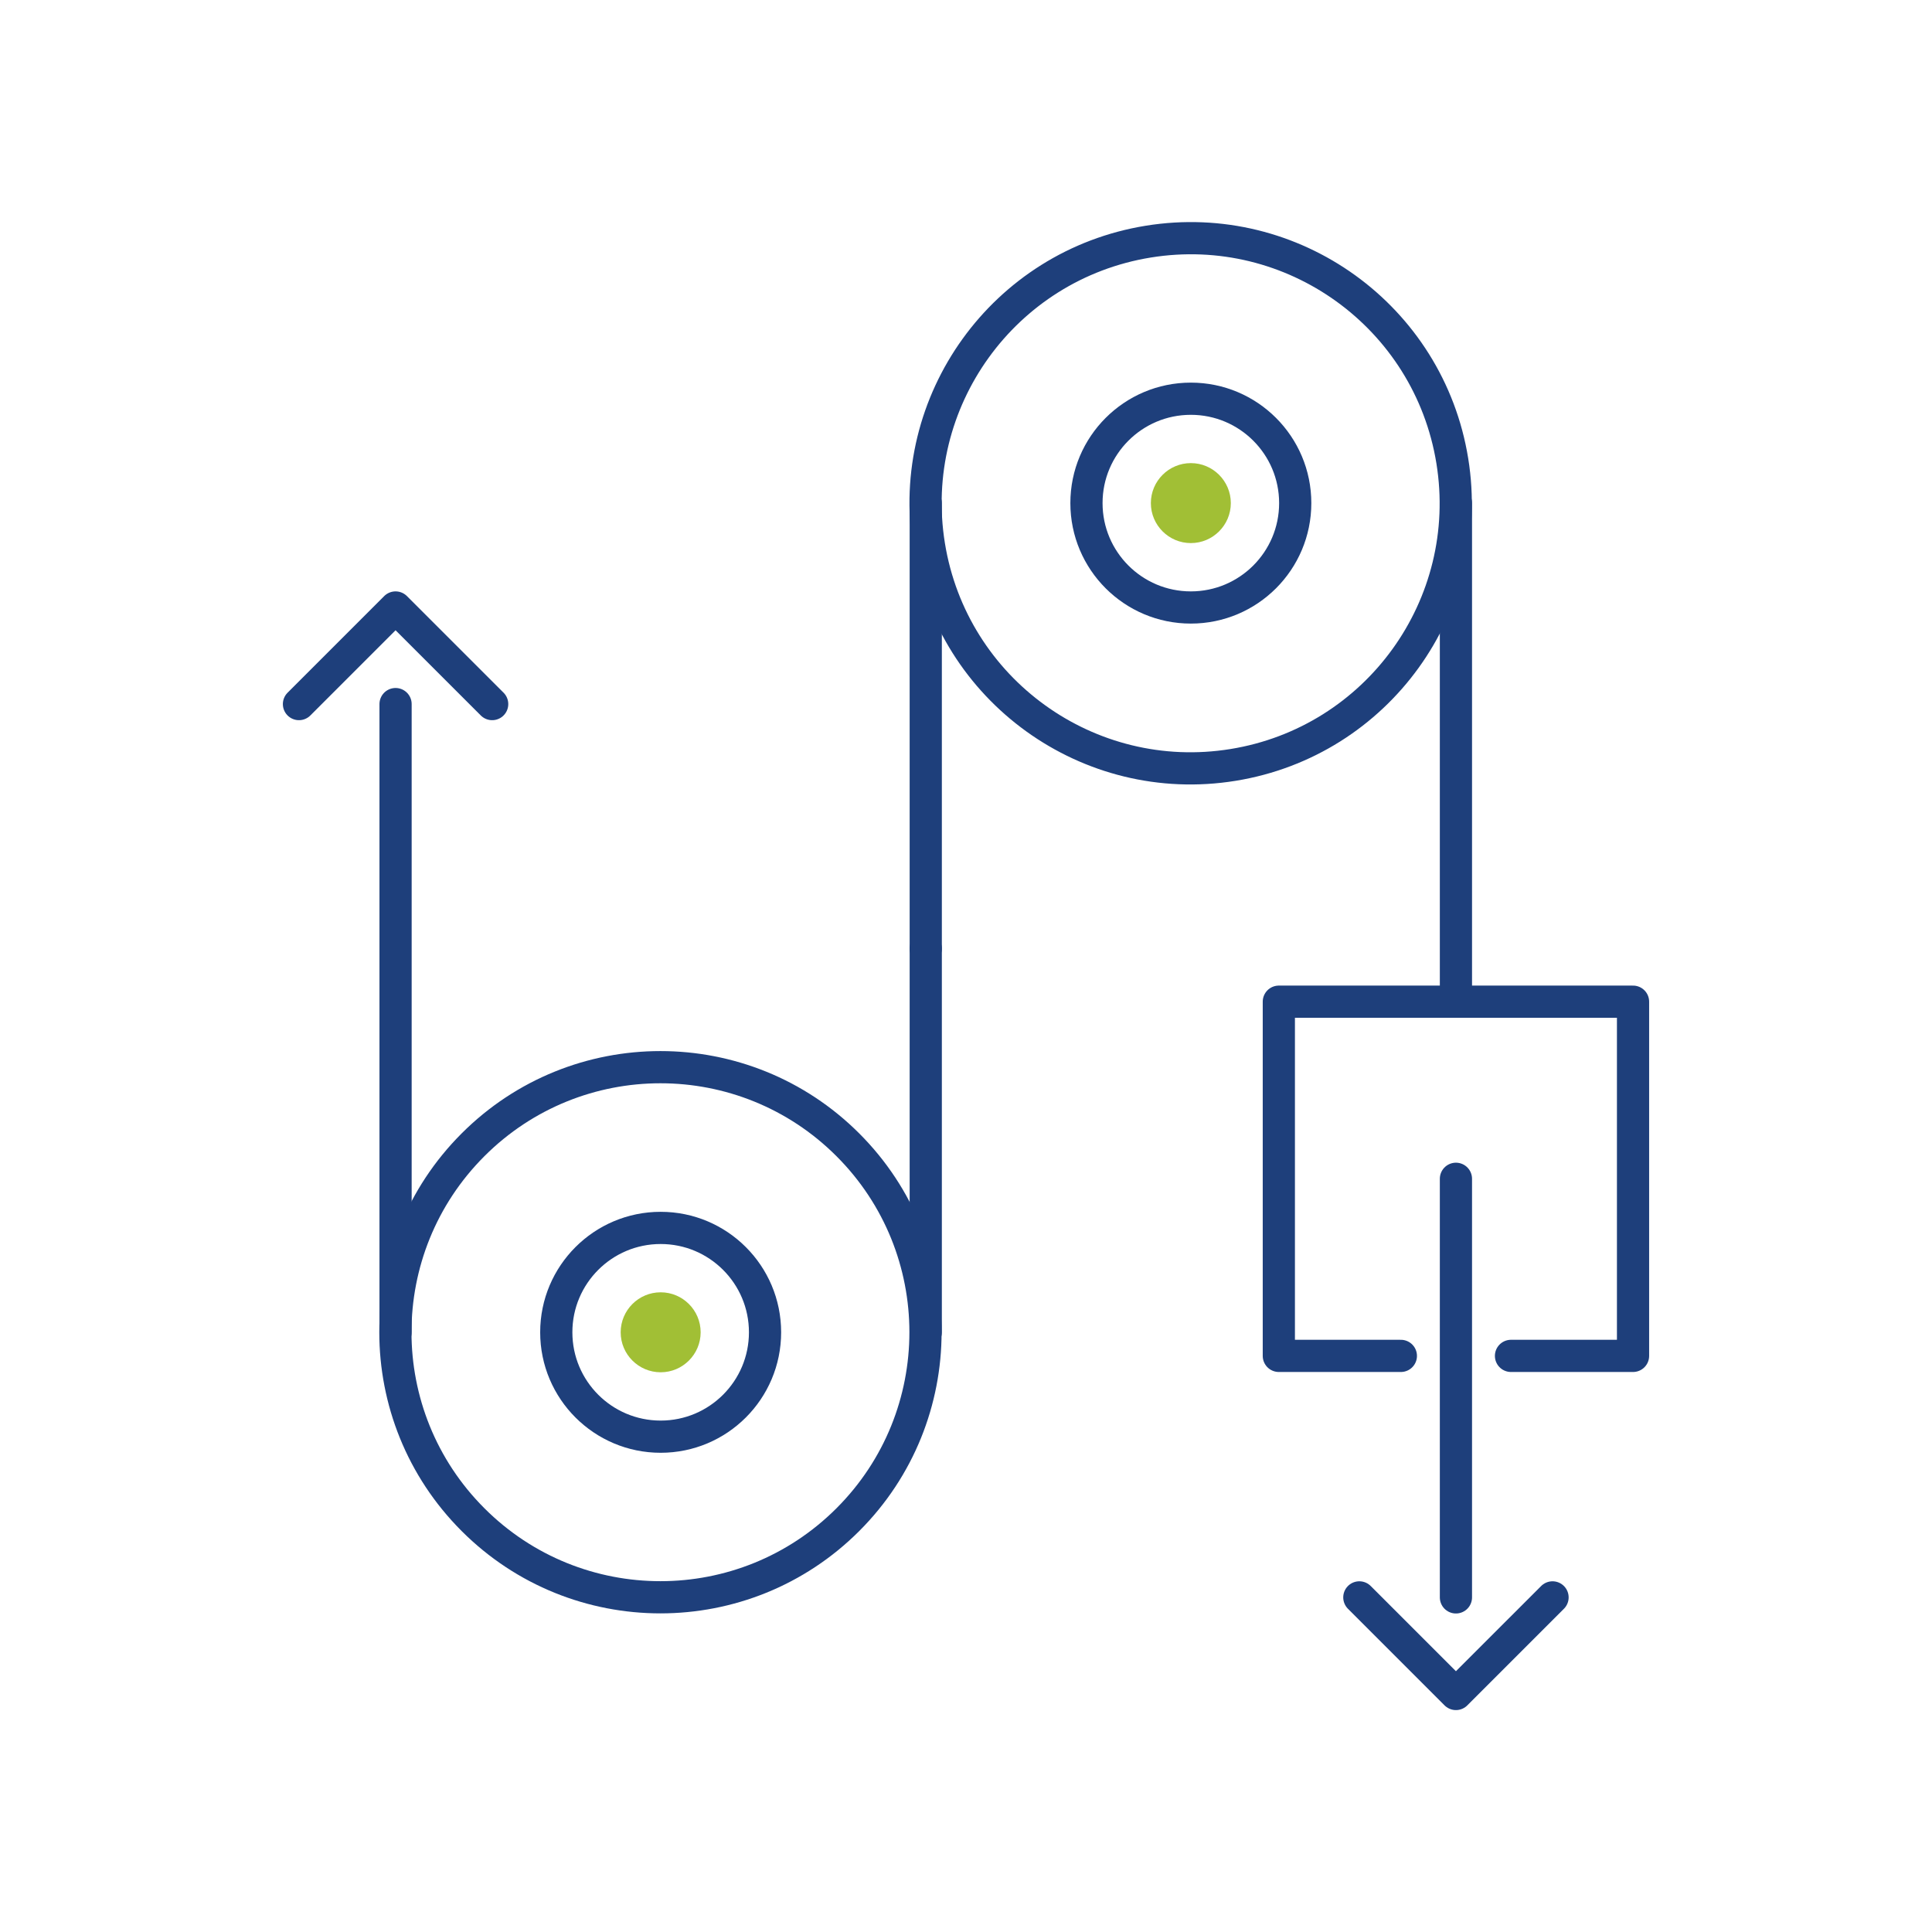 <?xml version="1.0" encoding="utf-8"?>
<!-- Generator: Adobe Illustrator 28.2.0, SVG Export Plug-In . SVG Version: 6.00 Build 0)  -->
<svg version="1.1" id="Laag_1" xmlns="http://www.w3.org/2000/svg" xmlns:xlink="http://www.w3.org/1999/xlink" x="0px" y="0px"
	 width="180px" height="180px" viewBox="0 0 180 180" enable-background="new 0 0 180 180" xml:space="preserve">
<g>
	
		<polyline fill="none" stroke="#1E3F7B" stroke-width="3" stroke-linecap="round" stroke-linejoin="round" stroke-miterlimit="10" points="
		27.854,65.598 36.854,56.598 45.855,65.598 	"/>
	
		<ellipse transform="matrix(0.987 -0.16 0.16 0.987 -6.075 18.377)" fill="none" stroke="#1E3F7B" stroke-width="3" stroke-linecap="round" stroke-linejoin="round" stroke-miterlimit="10" cx="110.948" cy="46.873" rx="24.698" ry="24.698"/>
	
		<line fill="none" stroke="#1E3F7B" stroke-width="3" stroke-linecap="round" stroke-linejoin="round" stroke-miterlimit="10" x1="135.646" y1="46.873" x2="135.646" y2="93.325"/>
	
		<line fill="none" stroke="#1E3F7B" stroke-width="3" stroke-linecap="round" stroke-linejoin="round" stroke-miterlimit="10" x1="86.25" y1="46.873" x2="86.25" y2="88.375"/>
	
		<ellipse transform="matrix(0.707 -0.707 0.707 0.707 -69.743 79.88)" fill="none" stroke="#1E3F7B" stroke-width="3" stroke-linecap="round" stroke-linejoin="round" stroke-miterlimit="10" cx="61.552" cy="124.127" rx="24.698" ry="24.698"/>
	
		<line fill="none" stroke="#1E3F7B" stroke-width="3" stroke-linecap="round" stroke-linejoin="round" stroke-miterlimit="10" x1="36.854" y1="124.127" x2="36.854" y2="65.598"/>
	
		<polyline fill="none" stroke="#1E3F7B" stroke-width="3" stroke-linecap="round" stroke-linejoin="round" stroke-miterlimit="10" points="
		144.647,148.825 135.646,157.825 126.646,148.825 	"/>
	
		<line fill="none" stroke="#1E3F7B" stroke-width="3" stroke-linecap="round" stroke-linejoin="round" stroke-miterlimit="10" x1="135.646" y1="109.825" x2="135.646" y2="148.825"/>
	
		<line fill="none" stroke="#1E3F7B" stroke-width="3" stroke-linecap="round" stroke-linejoin="round" stroke-miterlimit="10" x1="86.25" y1="124.127" x2="86.25" y2="88.375"/>
	
		<polyline fill="none" stroke="#1E3F7B" stroke-width="3" stroke-linecap="round" stroke-linejoin="round" stroke-miterlimit="10" points="
		140.776,126.325 152.146,126.325 152.146,93.325 119.146,93.325 119.146,126.325 130.515,126.325 	"/>
	
		<circle fill="none" stroke="#1E3F7B" stroke-width="3" stroke-linecap="round" stroke-linejoin="round" stroke-miterlimit="10" cx="110.948" cy="46.873" r="9.725"/>
	<path fill="#A1BF35" d="M110.948,50.598c-2.054,0-3.725-1.671-3.725-3.725c0-2.055,1.671-3.726,3.725-3.726
		c2.054,0,3.725,1.671,3.725,3.726C114.673,48.927,113.002,50.598,110.948,50.598z"/>
	
		<circle fill="none" stroke="#1E3F7B" stroke-width="3" stroke-linecap="round" stroke-linejoin="round" stroke-miterlimit="10" cx="61.552" cy="124.127" r="9.725"/>
	<path fill="#A1BF35" d="M61.553,127.852c-2.055,0-3.726-1.671-3.726-3.725c0-2.055,1.671-3.726,3.726-3.726
		c2.054,0,3.725,1.671,3.725,3.726C65.277,126.181,63.606,127.852,61.553,127.852z"/>
</g>
</svg>
